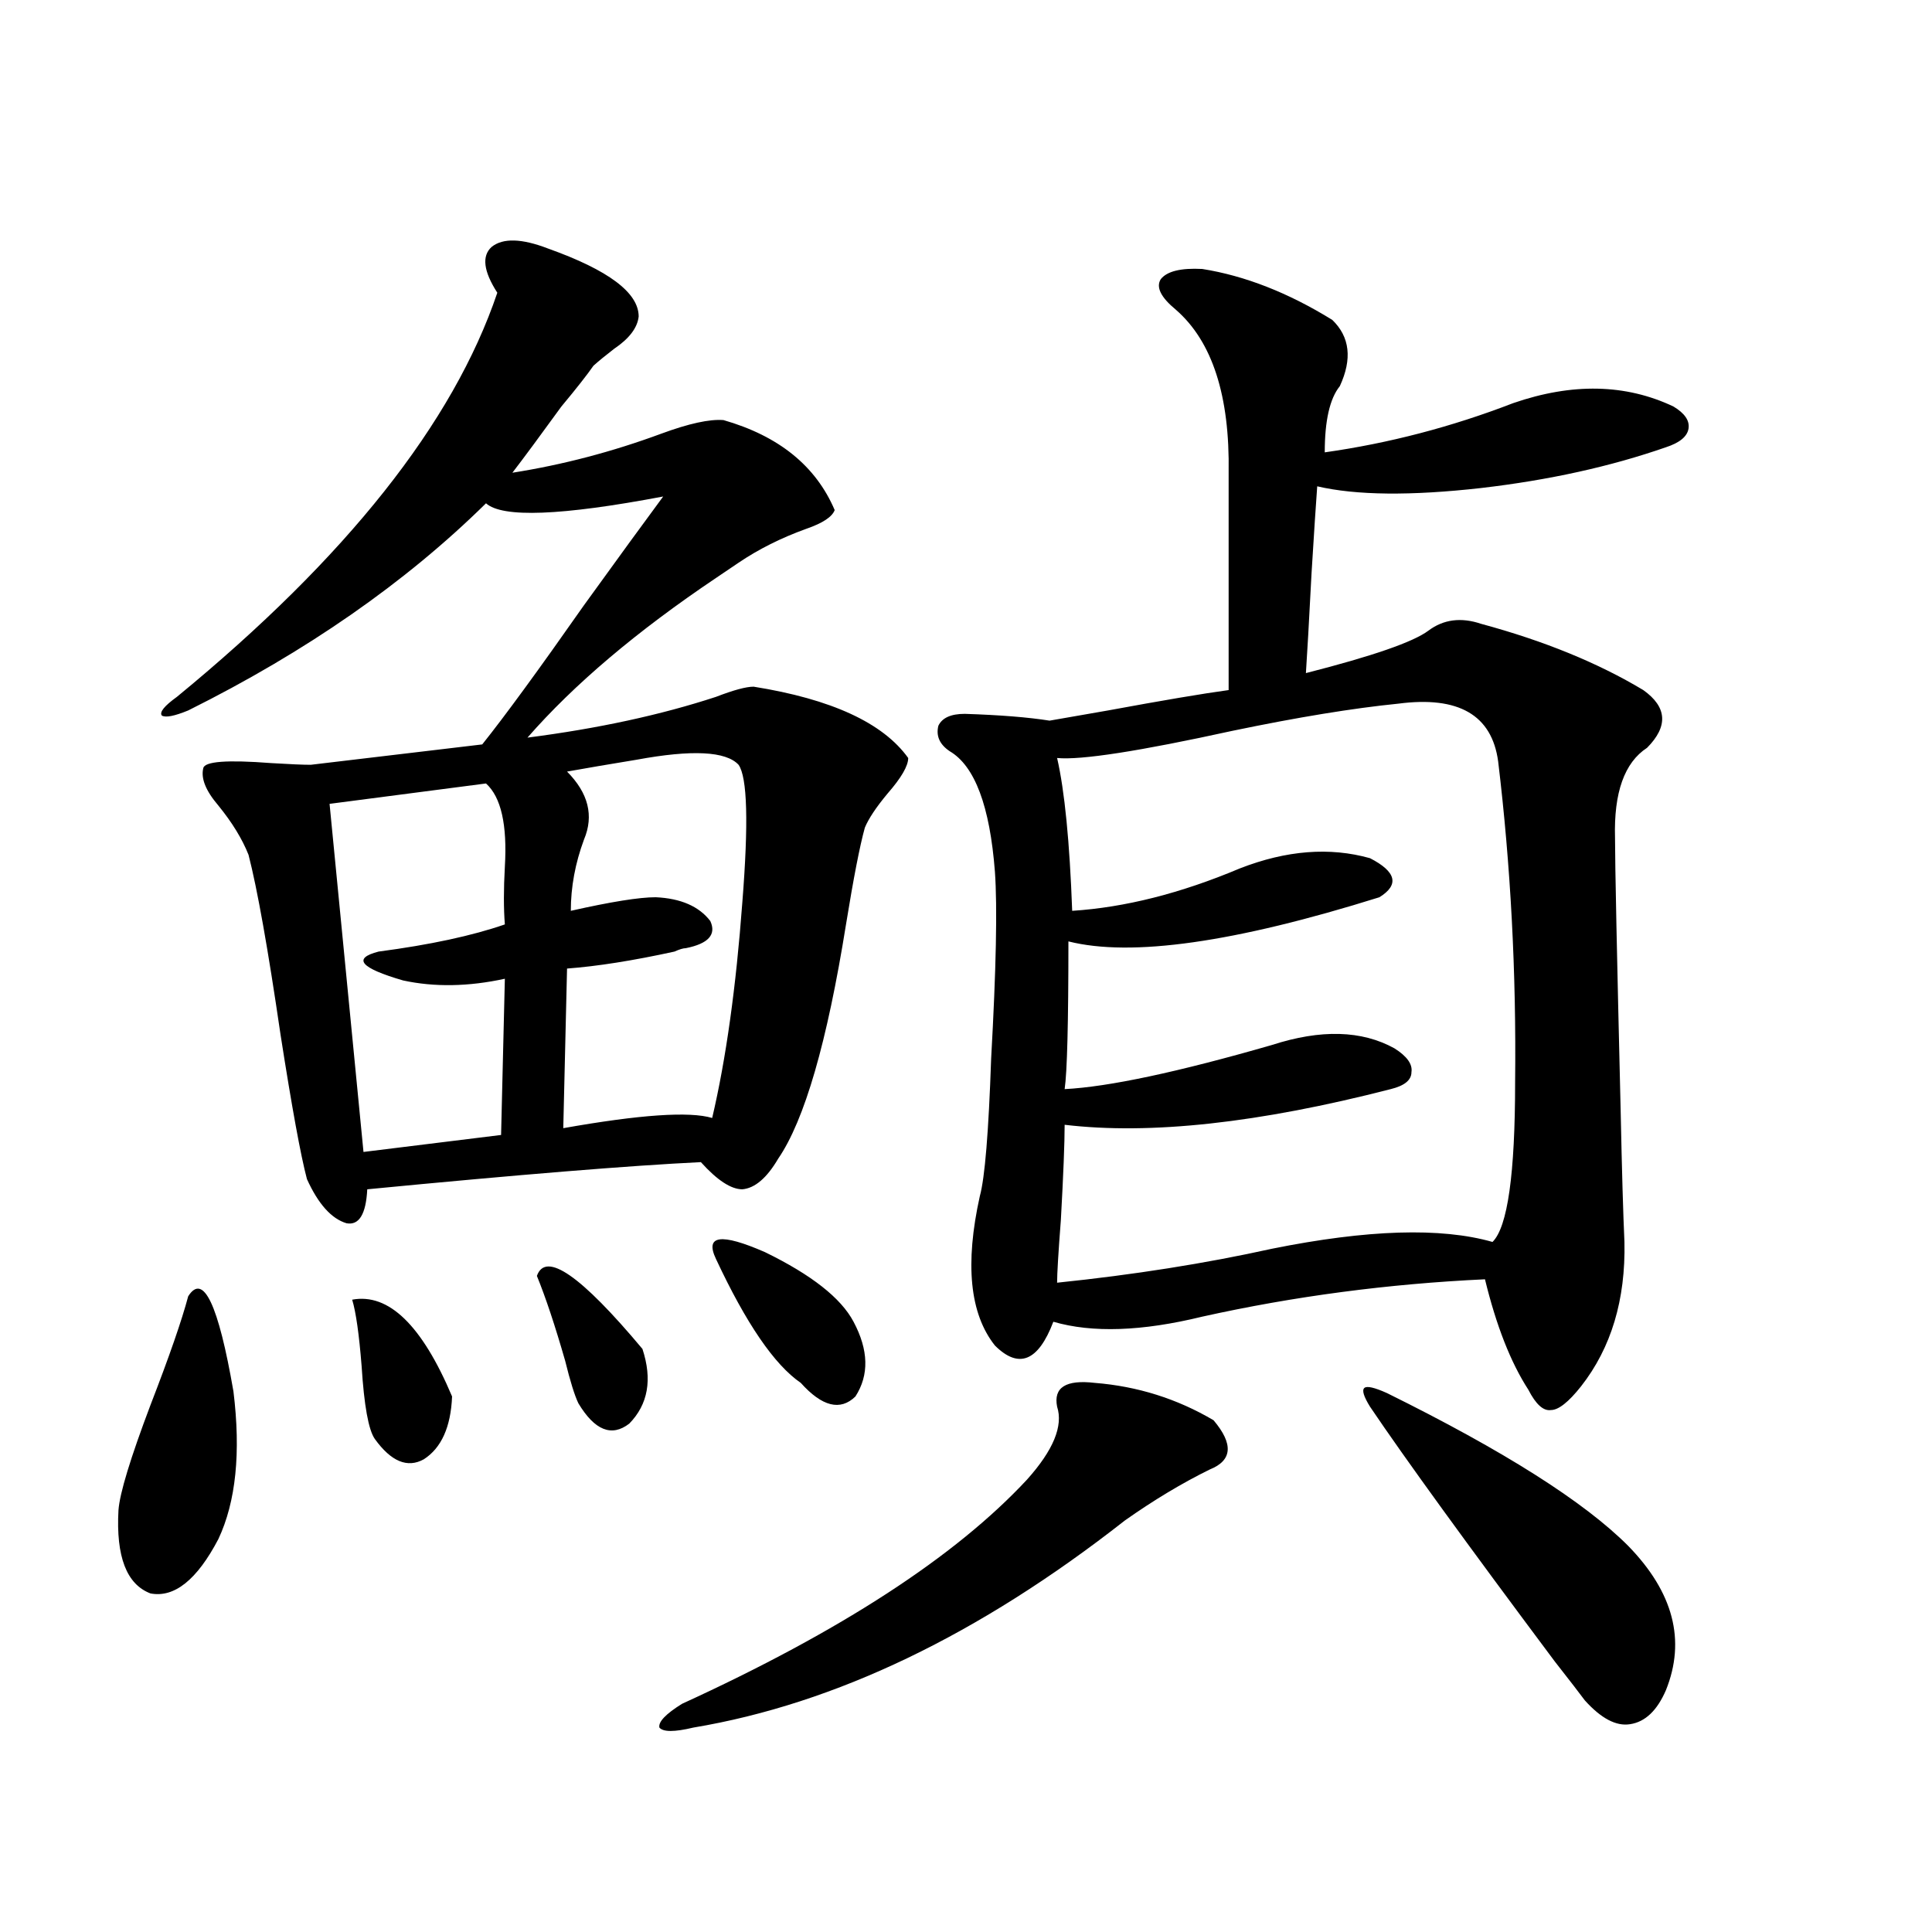 <?xml version="1.0" encoding="utf-8"?>
<!-- Generator: Adobe Illustrator 16.0.0, SVG Export Plug-In . SVG Version: 6.00 Build 0)  -->
<!DOCTYPE svg PUBLIC "-//W3C//DTD SVG 1.1//EN" "http://www.w3.org/Graphics/SVG/1.1/DTD/svg11.dtd">
<svg version="1.1" id="图层_1" xmlns="http://www.w3.org/2000/svg" xmlns:xlink="http://www.w3.org/1999/xlink" x="0px" y="0px"
	 width="1000px" height="1000px" viewBox="0 0 1000 1000" enable-background="new 0 0 1000 1000" xml:space="preserve">
<path d="M97.412,670.953c7.805-12.305,15.609,4.106,23.414,49.219c3.902,31.641,1.296,57.129-7.805,76.465
	c-11.066,21.094-22.773,30.46-35.121,28.125c-12.362-4.683-17.896-19.034-16.585-43.066c0.641-8.789,6.174-26.944,16.585-54.492
	C87.656,702.017,94.15,683.258,97.412,670.953z M283.749,128.668c31.219,11.137,46.828,22.852,46.828,35.156
	c-0.655,5.863-4.878,11.426-12.683,16.699c-4.558,3.516-8.14,6.454-10.731,8.789c-3.262,4.696-8.78,11.728-16.585,21.094
	c-11.066,15.243-19.512,26.669-25.365,34.277c26.006-4.093,51.706-10.836,77.071-20.215c14.299-5.273,25.03-7.608,32.194-7.031
	c28.612,8.212,47.804,23.73,57.56,46.582c-1.311,3.516-6.188,6.743-14.634,9.668c-13.018,4.696-24.725,10.547-35.121,17.578
	c-2.606,1.758-6.509,4.395-11.707,7.91c-40.975,27.548-73.504,55.083-97.559,82.617c36.417-4.683,68.932-11.714,97.559-21.094
	c9.101-3.516,15.609-5.273,19.512-5.273c40.319,6.454,66.98,18.759,79.998,36.914c0,4.106-3.582,10.259-10.731,18.457
	c-5.854,7.031-9.756,12.896-11.707,17.578c-2.606,9.38-5.854,26.079-9.756,50.098c-9.756,60.946-21.463,101.376-35.121,121.289
	c-5.854,9.97-12.042,15.243-18.536,15.82c-5.854,0-13.018-4.683-21.463-14.063c-36.432,1.758-93.991,6.454-172.679,14.063
	c-0.655,12.896-4.237,18.759-10.731,17.578c-7.805-2.335-14.634-9.956-20.487-22.852c-3.262-12.305-7.805-37.202-13.658-74.707
	c-6.509-44.522-12.042-75.586-16.585-93.164c-3.262-8.198-8.46-16.699-15.609-25.488c-6.509-7.608-9.115-14.063-7.805-19.336
	c0.641-3.516,12.348-4.395,35.121-2.637c9.756,0.591,16.585,0.879,20.487,0.879l88.778-10.547
	c11.707-14.64,29.268-38.672,52.682-72.07c18.201-25.187,31.859-43.945,40.975-56.25c-52.682,9.97-83.26,11.138-91.705,3.516
	c-41.63,41.021-93.016,76.767-154.143,107.227c-7.164,2.938-11.707,3.817-13.658,2.637c-1.311-1.758,1.296-4.972,7.805-9.668
	c87.803-72.07,143.076-141.793,165.85-209.18c-7.164-11.124-8.14-19.034-2.927-23.73
	C260.335,123.105,270.091,123.395,283.749,128.668z M251.555,405.523l-80.974,10.547l17.561,180.176l71.218-8.789l1.951-80.859
	c-18.871,4.106-36.432,4.395-52.682,0.879c-22.118-6.44-26.341-11.426-12.683-14.941c26.661-3.516,48.444-8.198,65.364-14.063
	c-0.655-8.198-0.655-18.155,0-29.883C262.606,426.919,259.359,412.555,251.555,405.523z M182.288,672.711
	c18.856-3.516,36.097,13.184,51.706,50.098c-0.655,15.82-5.533,26.669-14.634,32.52c-8.46,4.696-16.92,1.181-25.365-10.547
	c-3.262-4.683-5.533-17.276-6.829-37.793C185.855,690.591,184.239,679.165,182.288,672.711z M277.896,660.406
	c4.543-12.882,22.759-0.288,54.633,37.793c5.198,15.82,2.927,28.716-6.829,38.672c-9.115,7.031-17.896,3.516-26.341-10.547
	c-1.951-4.093-4.237-11.426-6.829-21.973C287.316,686.196,282.438,671.544,277.896,660.406z M382.283,395.855
	c-6.509-7.031-24.069-7.91-52.682-2.637c-14.313,2.349-26.341,4.395-36.097,6.152c11.052,11.138,13.979,22.852,8.78,35.156
	c-4.558,12.305-6.829,24.609-6.829,36.914c20.808-4.683,35.441-7.031,43.901-7.031c13.003,0.591,22.438,4.696,28.292,12.305
	c3.247,7.031-0.976,11.728-12.683,14.063c-1.311,0-3.262,0.591-5.854,1.758c-21.463,4.696-39.999,7.622-55.608,8.789l-1.951,82.617
	c39.664-7.031,65.364-8.789,77.071-5.273c7.149-30.46,12.348-67.676,15.609-111.621C387.481,426.04,386.826,402.31,382.283,395.855z
	 M566.669,715.777c22.104,1.758,42.591,8.212,61.462,19.336c10.396,12.305,9.756,20.806-1.951,25.488
	c-14.313,7.031-28.947,15.82-43.901,26.367c-75.455,59.175-149.92,94.922-223.409,107.227c-9.756,2.335-15.609,2.335-17.561,0
	c-0.655-2.938,3.247-7.031,11.707-12.305c81.949-37.505,141.46-76.163,178.532-116.016c13.658-15.229,18.856-27.823,15.609-37.793
	C545.206,718.126,551.7,714.02,566.669,715.777z M370.576,651.617c-5.854-12.305,2.592-13.472,25.365-3.516
	c24.055,11.728,39.344,23.73,45.853,36.035c7.805,14.653,8.125,27.548,0.976,38.672c-7.805,7.622-17.24,5.273-28.292-7.031
	C400.819,706.411,386.186,685.016,370.576,651.617z M622.277,139.215c22.104,3.516,44.542,12.305,67.315,26.367
	c9.101,8.789,10.396,20.215,3.902,34.277c-5.213,6.454-7.805,17.88-7.805,34.277c33.17-4.684,65.685-13.184,97.559-25.488
	c30.563-10.547,58.2-9.957,82.925,1.758c5.854,3.516,8.445,7.333,7.805,11.426c-0.655,4.105-4.558,7.333-11.707,9.668
	c-28.627,9.97-60.486,17.001-95.607,21.094c-36.432,4.105-64.724,3.817-84.876-0.879c-0.655,8.789-1.631,23.73-2.927,44.824
	c-1.311,25.2-2.286,42.489-2.927,51.855c34.466-8.789,55.608-16.108,63.413-21.973c7.805-5.851,16.905-7.031,27.316-3.516
	c32.515,8.789,60.486,20.215,83.9,34.277c12.348,8.789,13.003,18.759,1.951,29.883c-11.707,7.622-17.24,23.153-16.585,46.582
	c0,13.485,0.976,60.645,2.927,141.504c0.641,31.063,1.296,53.613,1.951,67.676c0.641,29.883-6.829,54.794-22.438,74.707
	c-6.509,8.212-11.707,12.305-15.609,12.305c-3.902,0.591-7.805-2.925-11.707-10.547c-9.115-14.063-16.585-33.097-22.438-57.129
	c-50.09,2.349-98.869,8.789-146.338,19.336c-31.219,7.622-56.919,8.501-77.071,2.637c-7.805,20.517-17.896,24.609-30.243,12.305
	c-13.018-16.397-15.609-42.188-7.805-77.344c2.592-9.366,4.543-33.097,5.854-71.191c2.592-46.28,3.247-78.511,1.951-96.68
	c-2.606-33.976-10.411-54.78-23.414-62.402c-5.213-3.516-7.164-7.91-5.854-13.184c1.951-4.093,6.494-6.152,13.658-6.152
	c18.201,0.591,32.835,1.758,43.901,3.516c3.247-0.577,13.323-2.335,30.243-5.273c28.612-5.273,49.42-8.789,62.438-10.547v-112.5
	c0.641-39.84-8.46-67.965-27.316-84.375c-7.805-6.441-10.411-11.715-7.805-15.82C604.062,140.396,611.211,138.638,622.277,139.215z
	 M723.738,364.215c-23.414,2.349-52.041,7.031-85.852,14.063c-48.139,10.547-78.382,15.243-90.729,14.063
	c3.902,17.001,6.494,43.368,7.805,79.102c27.316-1.758,56.249-9.077,86.827-21.973c24.055-9.366,46.493-11.124,67.315-5.273
	c13.658,7.031,15.274,13.774,4.878,20.215c-74.8,23.442-128.457,31.063-160.972,22.852c0,42.188-0.655,67.676-1.951,76.465
	c22.759-1.167,58.535-8.789,107.314-22.852c25.365-8.198,46.493-7.608,63.413,1.758c6.494,4.106,9.421,8.212,8.78,12.305
	c0,4.106-3.582,7.031-10.731,8.789c-68.291,17.578-124.555,23.73-168.776,18.457c0,9.38-0.655,25.79-1.951,49.219
	c-1.311,17.001-1.951,27.837-1.951,32.52c39.664-4.093,76.736-9.956,111.217-17.578c49.42-9.956,87.468-11.124,114.144-3.516
	c7.805-7.608,11.707-35.156,11.707-82.617c0.641-56.827-2.286-112.198-8.78-166.113
	C772.183,370.079,754.957,360.122,723.738,364.215z M717.885,721.051c60.486,29.883,102.102,56.25,124.875,79.102
	c23.414,24.019,29.908,48.917,19.512,74.707c-4.558,10.547-10.731,16.397-18.536,17.578c-7.164,1.167-14.969-2.938-23.414-12.305
	c-2.606-3.516-7.805-10.259-15.609-20.215c-45.532-60.933-77.406-104.878-95.607-131.836c-3.262-5.273-4.237-8.487-2.927-9.668
	C707.474,717.247,711.376,718.126,717.885,721.051z"/>
</svg>
